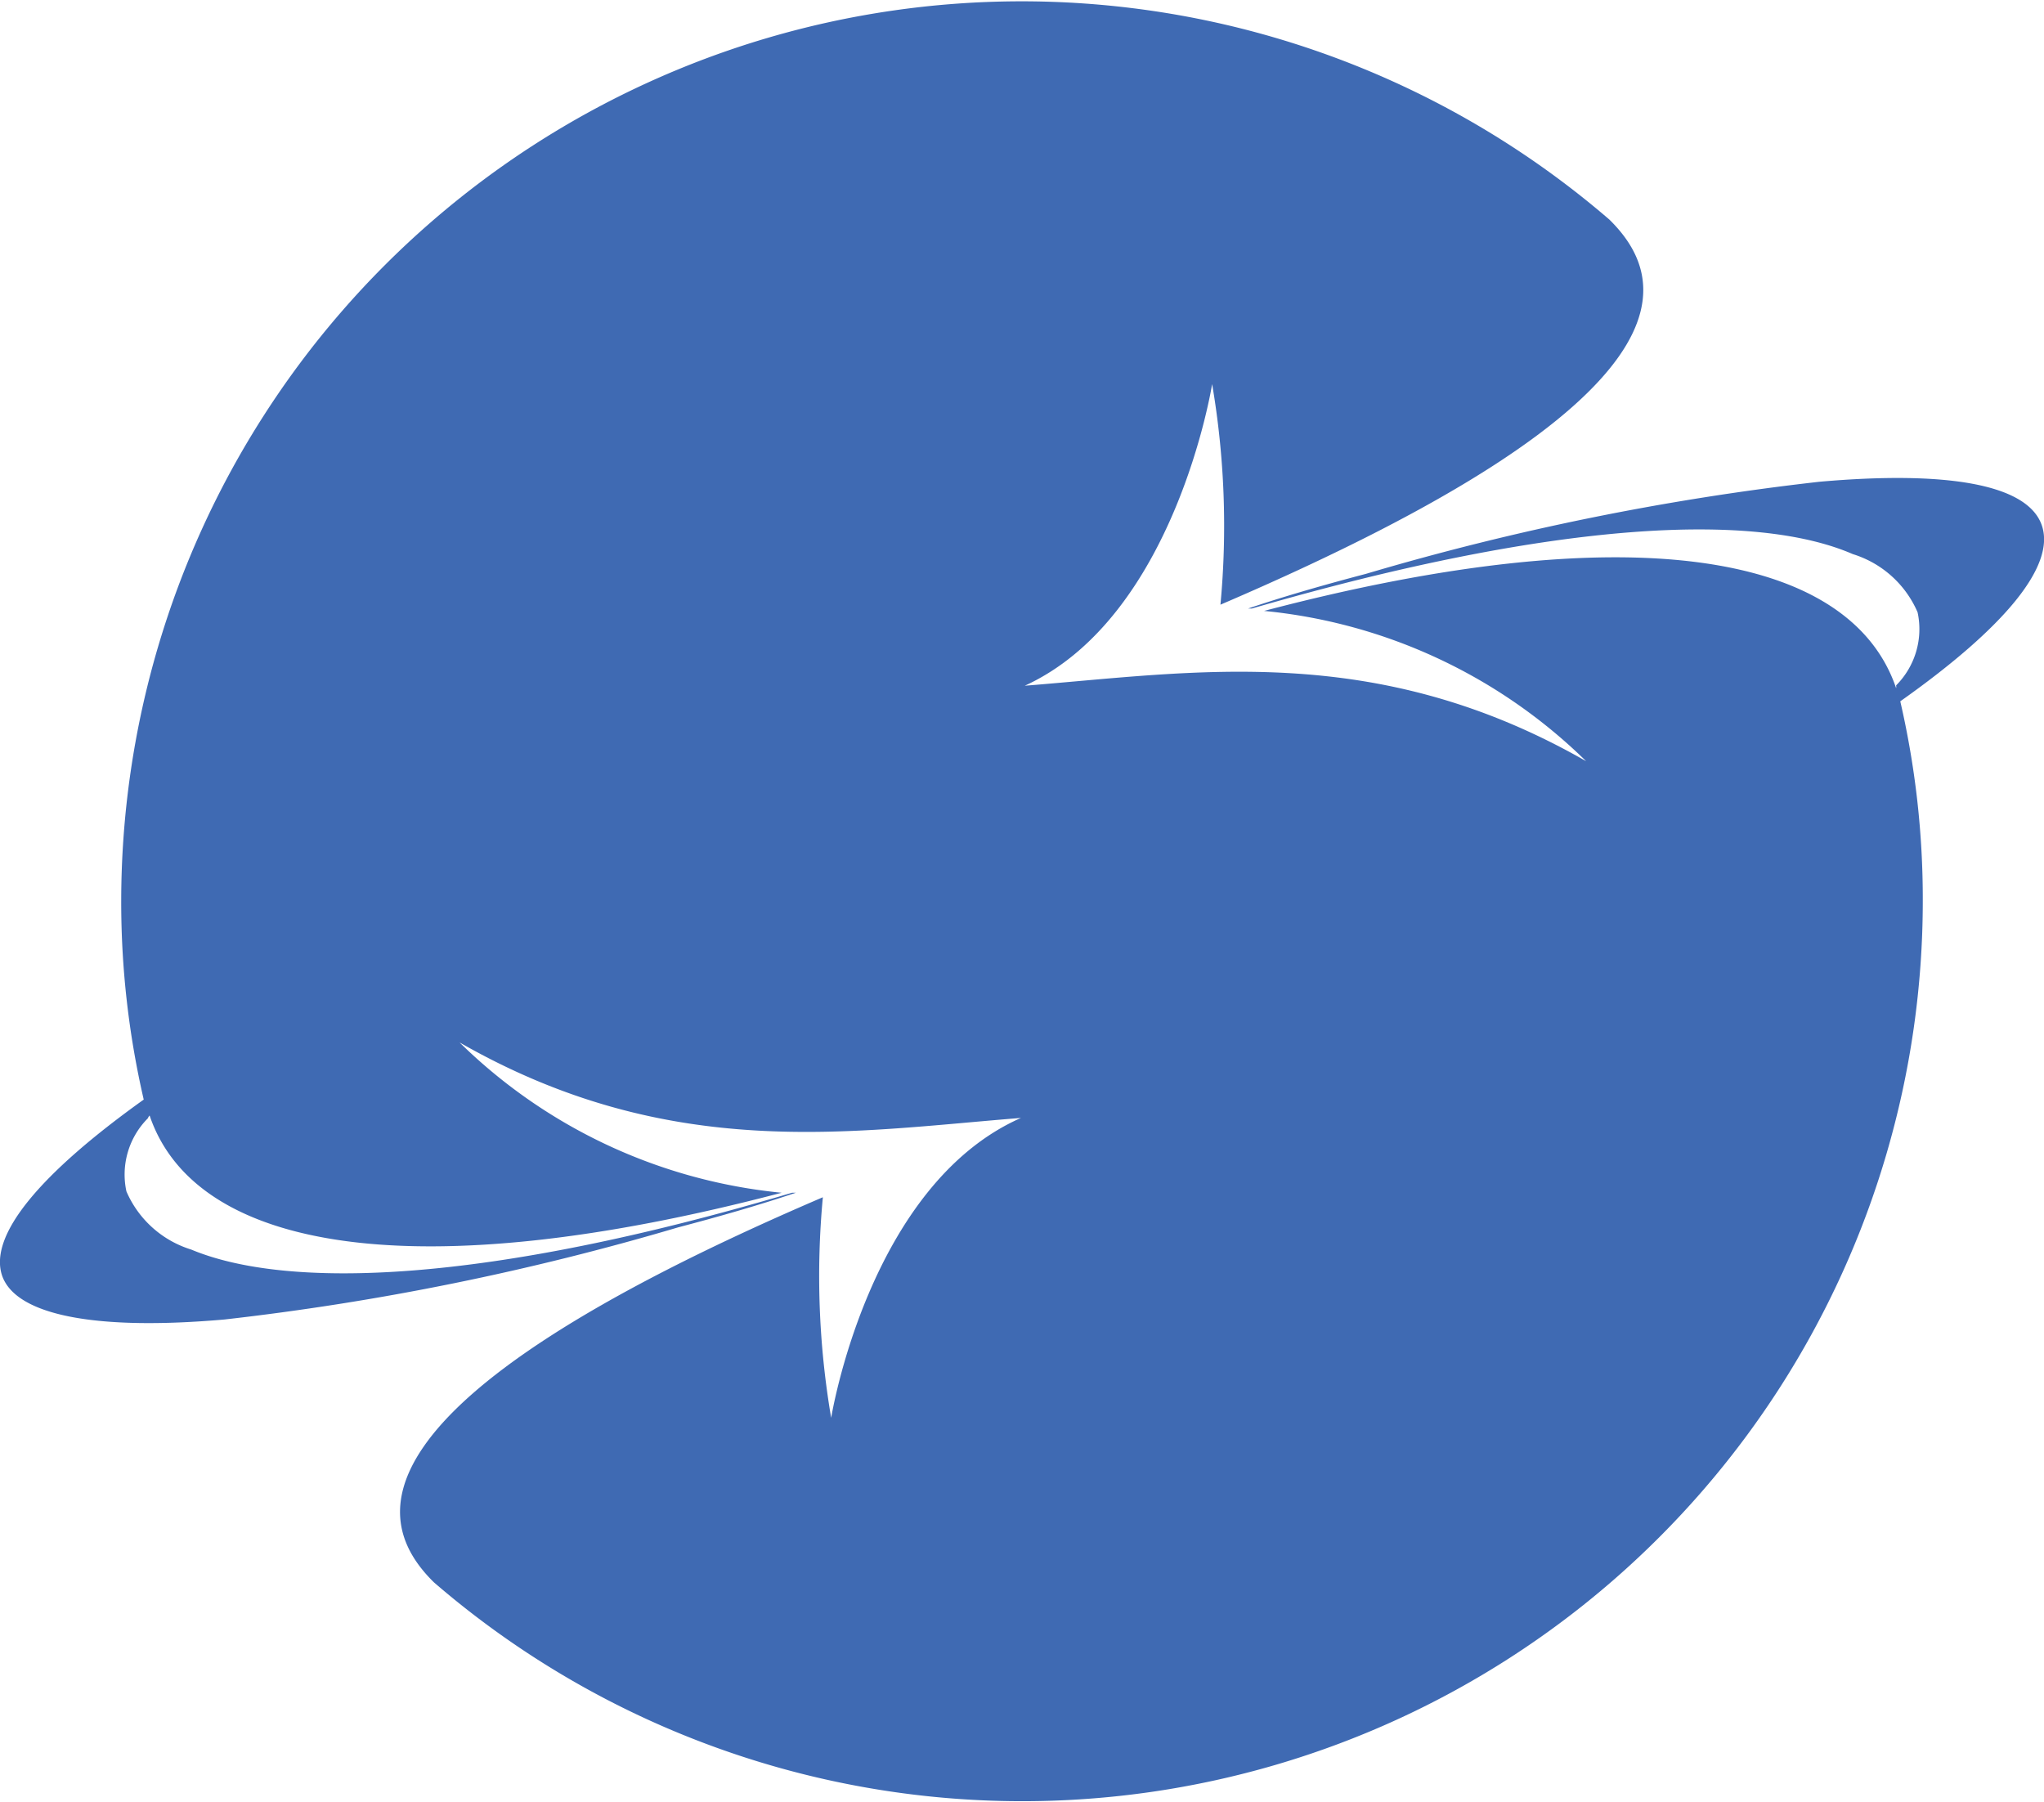 <svg xmlns="http://www.w3.org/2000/svg" viewBox="0 0 59.02 52.03"><defs><style>.cls-1{fill:#3f6ab3;}</style></defs><g id="Layer_2" data-name="Layer 2"><g id="Layer_1-2" data-name="Layer 1"><path class="cls-1" d="M.07,36.86C.5,38,2.84,38.42,6.48,38.1a76.28,76.28,0,0,0,13.1-2.66c1.18-.31,2.33-.64,3.4-1h-.11C14,37.08,8.3,37.24,5.52,36.08A3,3,0,0,1,3.65,34.4a2.3,2.3,0,0,1,.62-2.11.22.22,0,0,1,.05-.08c1.33,3.93,7.72,5,18.25,2.23a15.4,15.4,0,0,1-9.3-4.34c6.08,3.48,11.28,2.57,16.21,2.18h0C25.08,34.22,24,40.94,24,40.94a24.36,24.36,0,0,1-.24-6.37c-14,6-12.95,9.43-11.23,11.12A26,26,0,0,0,55.52,26a25.34,25.34,0,0,0-.65-5.75c3-2.12,4.51-3.92,4.08-5.1s-2.77-1.56-6.41-1.24a76.28,76.28,0,0,0-13.1,2.66c-1.18.31-2.33.64-3.4,1h.11C45,15,50.72,14.79,53.5,16a3,3,0,0,1,1.87,1.68,2.3,2.3,0,0,1-.62,2.11.22.22,0,0,1,0,.08c-1.33-3.93-7.72-5-18.25-2.23a15.4,15.4,0,0,1,9.3,4.34c-6.08-3.48-11.28-2.57-16.21-2.18h0C33.94,17.81,35,11.09,35,11.09a24.36,24.36,0,0,1,.24,6.37c14-6,12.95-9.43,11.23-11.12A26,26,0,0,0,3.5,26a25.34,25.34,0,0,0,.65,5.75C1.17,33.88-.36,35.68.07,36.86Z"/></g></g></svg>